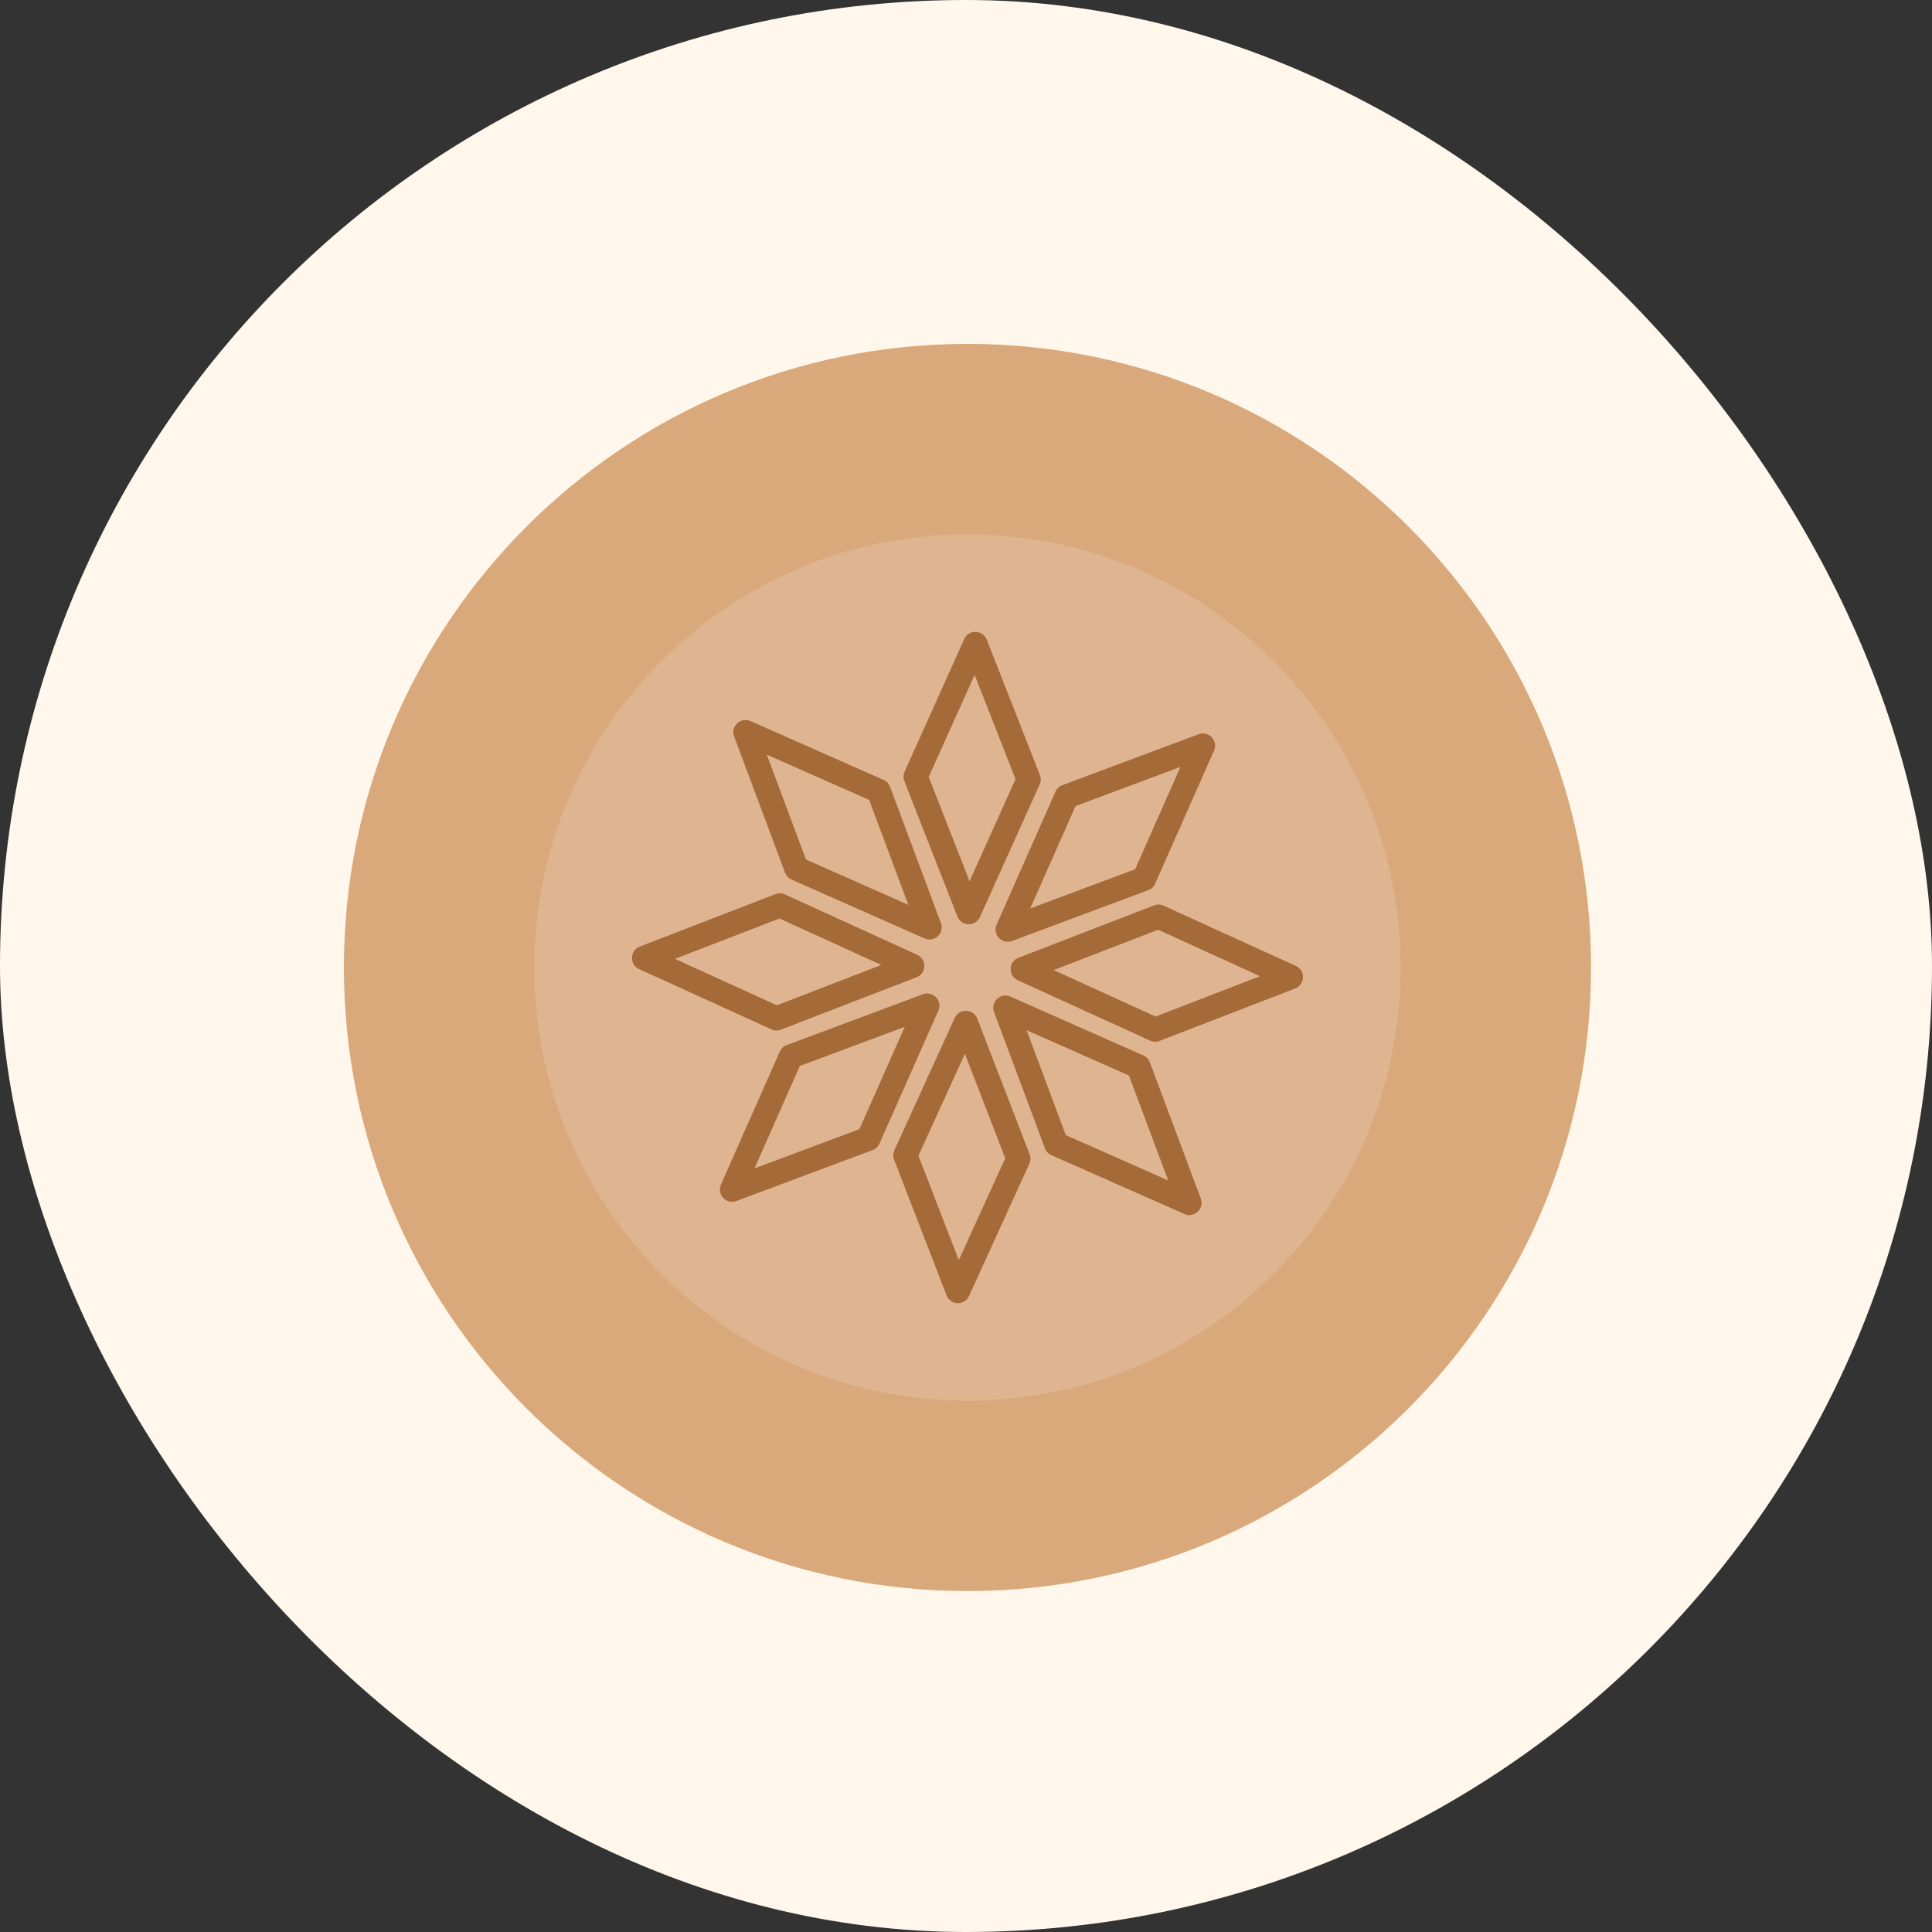 <svg width="204" height="204" viewBox="0 0 204 204" fill="none" xmlns="http://www.w3.org/2000/svg">
<rect x="0" y="0" width="204" height="204" fill="#333333" stroke="none"/>
<rect width="204" height="204" rx="102" fill="#FFF7EB"/>
<path d="M102.156 168C138.521 168 168 138.521 168 102.156C168 65.792 138.521 36.312 102.156 36.312C65.792 36.312 36.312 65.792 36.312 102.156C36.312 138.521 65.792 168 102.156 168Z" fill="#D9A97B"/>
<path d="M102.154 147.899C127.413 147.899 147.889 127.423 147.889 102.164C147.889 76.906 127.413 56.43 102.154 56.43C76.896 56.43 56.42 76.906 56.42 102.164C56.42 127.423 76.896 147.899 102.154 147.899Z" fill="#DFB491"/>
<path d="M102.264 97.593C101.746 97.579 101.287 97.262 101.099 96.787L95.483 82.456C95.363 82.148 95.371 81.806 95.506 81.504L101.82 67.465C102.029 67.001 102.503 66.706 103.022 66.719C103.541 66.733 104 67.05 104.187 67.525L109.809 81.856C109.929 82.164 109.922 82.508 109.786 82.81L103.464 96.849C103.255 97.314 102.781 97.608 102.262 97.595L102.264 97.593ZM98.064 82.043L102.377 93.051L107.231 82.269L102.913 71.261L98.063 82.043H98.064Z" fill="#A46A38"/>
<path d="M105.473 99.037C105.117 98.661 105.02 98.109 105.226 97.643L111.46 83.568C111.594 83.266 111.845 83.031 112.154 82.914L126.572 77.524C127.048 77.346 127.593 77.476 127.947 77.853C128.303 78.23 128.401 78.781 128.194 79.246L121.966 93.324C121.832 93.627 121.582 93.864 121.272 93.979L106.849 99.365C106.372 99.543 105.829 99.412 105.473 99.036V99.037ZM113.568 85.112L108.781 95.923L119.86 91.786L124.643 80.974L113.568 85.114V85.112Z" fill="#A46A38"/>
<path d="M106.713 102.295C106.729 101.776 107.05 101.317 107.525 101.135L121.884 95.59C122.194 95.472 122.537 95.481 122.837 95.619L136.843 102.002C137.306 102.212 137.599 102.689 137.583 103.207C137.568 103.726 137.248 104.185 136.772 104.367L122.412 109.917C122.102 110.038 121.76 110.026 121.458 109.889L107.452 103.498C106.989 103.288 106.696 102.811 106.712 102.293L106.713 102.295ZM122.284 98.171L111.256 102.43L122.014 107.338L133.043 103.075L122.286 98.171H122.284Z" fill="#A46A38"/>
<path d="M105.283 105.471C105.66 105.115 106.211 105.018 106.678 105.224L120.752 111.458C121.054 111.592 121.29 111.843 121.406 112.153L126.796 126.57C126.974 127.046 126.844 127.591 126.467 127.945C126.09 128.301 125.539 128.399 125.074 128.192L110.996 121.964C110.694 121.83 110.456 121.58 110.342 121.27L104.956 106.847C104.778 106.37 104.908 105.827 105.285 105.471H105.283ZM119.21 113.567L108.4 108.779L112.536 119.858L123.349 124.641L119.208 113.567H119.21Z" fill="#A46A38"/>
<path d="M102.022 106.729C102.541 106.744 103 107.066 103.182 107.54L108.727 121.9C108.845 122.21 108.836 122.552 108.698 122.853L102.315 136.858C102.105 137.321 101.628 137.614 101.11 137.599C100.591 137.584 100.132 137.264 99.95 136.788L94.4 122.428C94.279 122.118 94.29 121.776 94.428 121.473L100.819 107.468C101.029 107.005 101.506 106.712 102.024 106.727L102.022 106.729ZM106.145 122.3L101.886 111.271L96.979 122.03L101.242 133.059L106.145 122.302V122.3Z" fill="#A46A38"/>
<path d="M98.84 105.304C99.196 105.681 99.293 106.232 99.087 106.699L92.853 120.774C92.719 121.076 92.468 121.311 92.158 121.428L77.741 126.818C77.265 126.996 76.72 126.866 76.366 126.489C76.01 126.112 75.912 125.561 76.119 125.096L82.347 111.017C82.481 110.715 82.731 110.478 83.041 110.363L97.464 104.977C97.941 104.799 98.484 104.929 98.84 105.306V105.304ZM90.744 119.231L95.532 108.421L84.453 112.558L79.67 123.37L90.744 119.23V119.231Z" fill="#A46A38"/>
<path d="M97.599 102.026C97.584 102.545 97.262 103.004 96.788 103.186L82.428 108.73C82.118 108.849 81.776 108.84 81.475 108.702L67.469 102.319C67.007 102.108 66.714 101.632 66.729 101.113C66.744 100.595 67.064 100.136 67.54 99.954L81.9 94.403C82.21 94.283 82.552 94.294 82.855 94.432L96.86 100.823C97.323 101.033 97.616 101.51 97.601 102.028L97.599 102.026ZM82.028 106.149L93.057 101.89L82.298 96.983L71.269 101.246L82.026 106.149H82.028Z" fill="#A46A38"/>
<path d="M99.028 98.852C98.651 99.207 98.1 99.305 97.633 99.098L83.558 92.865C83.256 92.731 83.021 92.48 82.904 92.17L77.514 77.753C77.336 77.277 77.466 76.731 77.843 76.377C78.22 76.022 78.771 75.924 79.236 76.131L93.314 82.359C93.619 82.492 93.854 82.743 93.969 83.053L99.355 97.476C99.533 97.952 99.403 98.496 99.026 98.852H99.028ZM85.103 90.756L95.913 95.543L91.776 84.465L80.964 79.682L85.104 90.756H85.103Z" fill="#A46A38"/>
</svg>
